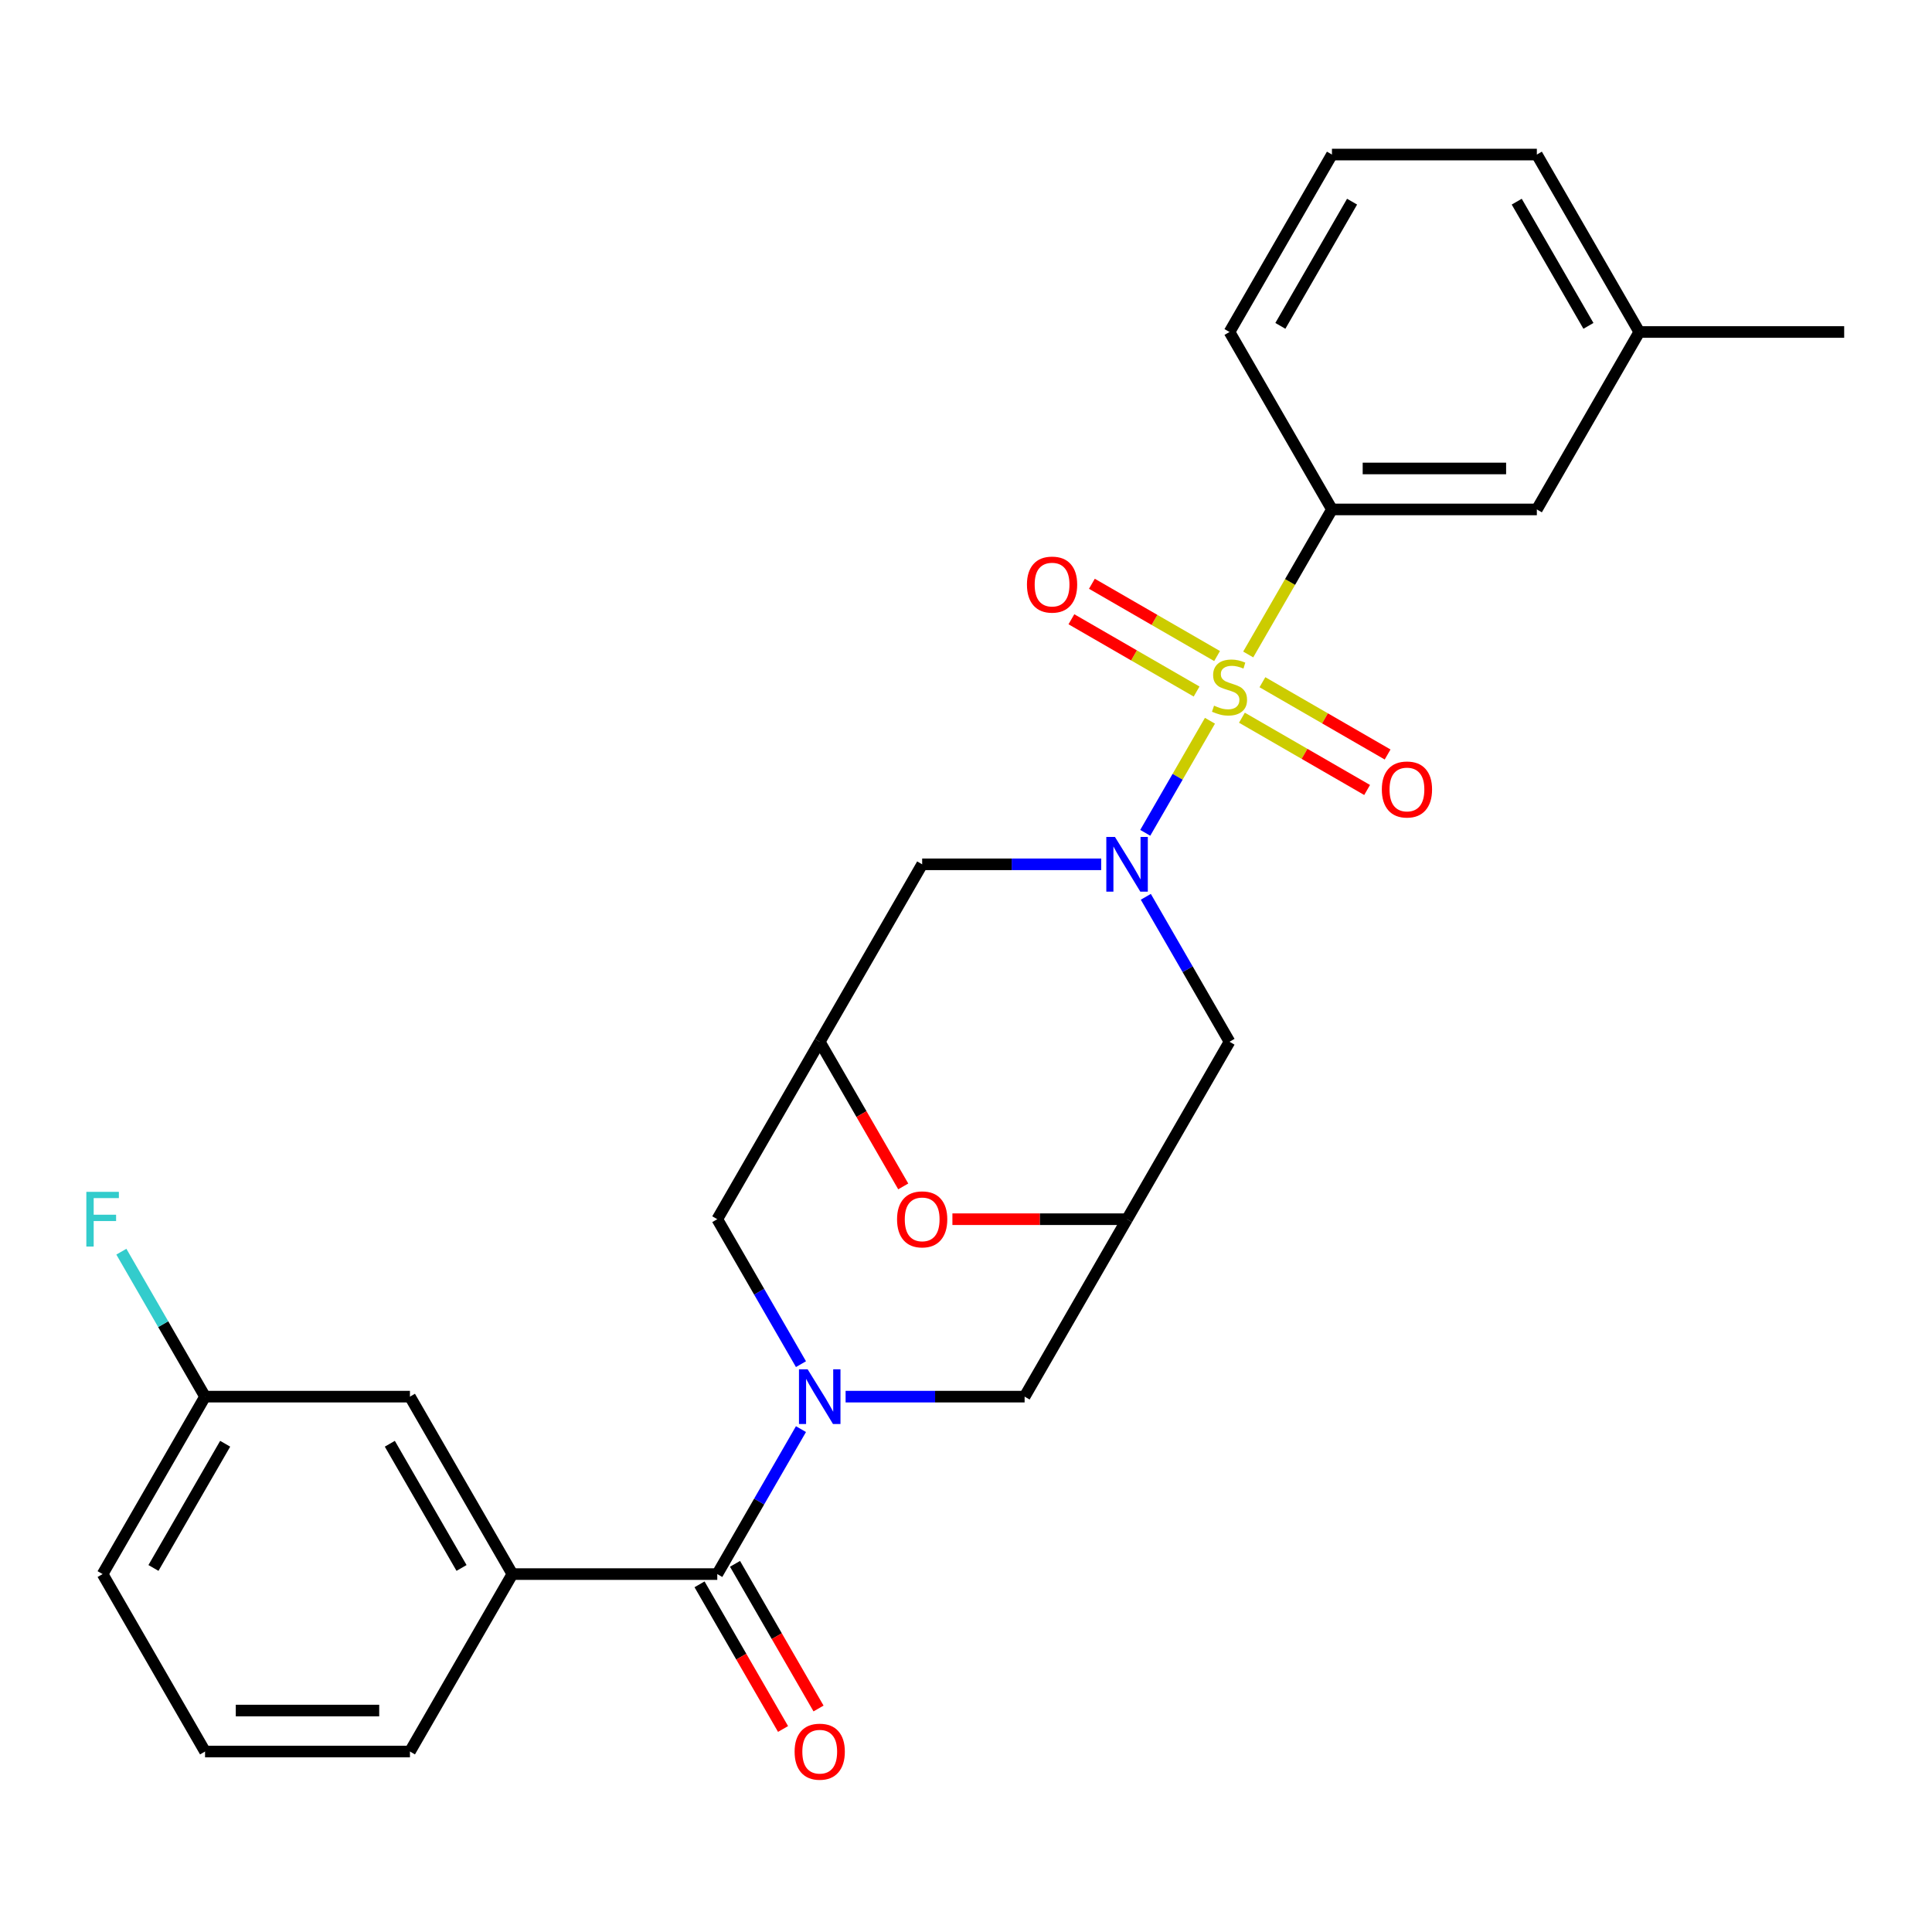 <?xml version='1.0' encoding='iso-8859-1'?>
<svg version='1.1' baseProfile='full'
              xmlns='http://www.w3.org/2000/svg'
                      xmlns:rdkit='http://www.rdkit.org/xml'
                      xmlns:xlink='http://www.w3.org/1999/xlink'
                  xml:space='preserve'
width='1000px' height='1000px' viewBox='0 0 1000 1000'>
<!-- END OF HEADER -->
<rect style='opacity:1.0;fill:#FFFFFF;stroke:none' width='1000' height='1000' x='0' y='0'> </rect>
<path class='bond-0' d='M 626.27,373.058 L 609.524,402.061' style='fill:none;fill-rule:evenodd;stroke:#CCCC00;stroke-width:6px;stroke-linecap:butt;stroke-linejoin:miter;stroke-opacity:1' />
<path class='bond-0' d='M 609.524,402.061 L 592.779,431.065' style='fill:none;fill-rule:evenodd;stroke:#0000FF;stroke-width:6px;stroke-linecap:butt;stroke-linejoin:miter;stroke-opacity:1' />
<path class='bond-3' d='M 646.074,338.755 L 667.746,301.219' style='fill:none;fill-rule:evenodd;stroke:#CCCC00;stroke-width:6px;stroke-linecap:butt;stroke-linejoin:miter;stroke-opacity:1' />
<path class='bond-3' d='M 667.746,301.219 L 689.417,263.683' style='fill:none;fill-rule:evenodd;stroke:#000000;stroke-width:6px;stroke-linecap:butt;stroke-linejoin:miter;stroke-opacity:1' />
<path class='bond-12' d='M 629.963,339.569 L 597.563,320.863' style='fill:none;fill-rule:evenodd;stroke:#CCCC00;stroke-width:6px;stroke-linecap:butt;stroke-linejoin:miter;stroke-opacity:1' />
<path class='bond-12' d='M 597.563,320.863 L 565.163,302.157' style='fill:none;fill-rule:evenodd;stroke:#FF0000;stroke-width:6px;stroke-linecap:butt;stroke-linejoin:miter;stroke-opacity:1' />
<path class='bond-12' d='M 619.357,357.938 L 586.958,339.232' style='fill:none;fill-rule:evenodd;stroke:#CCCC00;stroke-width:6px;stroke-linecap:butt;stroke-linejoin:miter;stroke-opacity:1' />
<path class='bond-12' d='M 586.958,339.232 L 554.558,320.526' style='fill:none;fill-rule:evenodd;stroke:#FF0000;stroke-width:6px;stroke-linecap:butt;stroke-linejoin:miter;stroke-opacity:1' />
<path class='bond-13' d='M 642.82,371.484 L 675.22,390.19' style='fill:none;fill-rule:evenodd;stroke:#CCCC00;stroke-width:6px;stroke-linecap:butt;stroke-linejoin:miter;stroke-opacity:1' />
<path class='bond-13' d='M 675.22,390.19 L 707.619,408.896' style='fill:none;fill-rule:evenodd;stroke:#FF0000;stroke-width:6px;stroke-linecap:butt;stroke-linejoin:miter;stroke-opacity:1' />
<path class='bond-13' d='M 653.425,353.115 L 685.825,371.821' style='fill:none;fill-rule:evenodd;stroke:#CCCC00;stroke-width:6px;stroke-linecap:butt;stroke-linejoin:miter;stroke-opacity:1' />
<path class='bond-13' d='M 685.825,371.821 L 718.224,390.527' style='fill:none;fill-rule:evenodd;stroke:#FF0000;stroke-width:6px;stroke-linecap:butt;stroke-linejoin:miter;stroke-opacity:1' />
<path class='bond-6' d='M 593.072,464.181 L 614.731,501.697' style='fill:none;fill-rule:evenodd;stroke:#0000FF;stroke-width:6px;stroke-linecap:butt;stroke-linejoin:miter;stroke-opacity:1' />
<path class='bond-6' d='M 614.731,501.697 L 636.391,539.213' style='fill:none;fill-rule:evenodd;stroke:#000000;stroke-width:6px;stroke-linecap:butt;stroke-linejoin:miter;stroke-opacity:1' />
<path class='bond-7' d='M 569.974,447.37 L 523.644,447.37' style='fill:none;fill-rule:evenodd;stroke:#0000FF;stroke-width:6px;stroke-linecap:butt;stroke-linejoin:miter;stroke-opacity:1' />
<path class='bond-7' d='M 523.644,447.37 L 477.314,447.37' style='fill:none;fill-rule:evenodd;stroke:#000000;stroke-width:6px;stroke-linecap:butt;stroke-linejoin:miter;stroke-opacity:1' />
<path class='bond-1' d='M 414.582,706.088 L 392.923,668.572' style='fill:none;fill-rule:evenodd;stroke:#0000FF;stroke-width:6px;stroke-linecap:butt;stroke-linejoin:miter;stroke-opacity:1' />
<path class='bond-1' d='M 392.923,668.572 L 371.263,631.056' style='fill:none;fill-rule:evenodd;stroke:#000000;stroke-width:6px;stroke-linecap:butt;stroke-linejoin:miter;stroke-opacity:1' />
<path class='bond-2' d='M 414.582,739.711 L 392.923,777.227' style='fill:none;fill-rule:evenodd;stroke:#0000FF;stroke-width:6px;stroke-linecap:butt;stroke-linejoin:miter;stroke-opacity:1' />
<path class='bond-2' d='M 392.923,777.227 L 371.263,814.743' style='fill:none;fill-rule:evenodd;stroke:#000000;stroke-width:6px;stroke-linecap:butt;stroke-linejoin:miter;stroke-opacity:1' />
<path class='bond-29' d='M 437.68,722.899 L 484.01,722.899' style='fill:none;fill-rule:evenodd;stroke:#0000FF;stroke-width:6px;stroke-linecap:butt;stroke-linejoin:miter;stroke-opacity:1' />
<path class='bond-29' d='M 484.01,722.899 L 530.34,722.899' style='fill:none;fill-rule:evenodd;stroke:#000000;stroke-width:6px;stroke-linecap:butt;stroke-linejoin:miter;stroke-opacity:1' />
<path class='bond-9' d='M 371.263,814.743 L 265.211,814.743' style='fill:none;fill-rule:evenodd;stroke:#000000;stroke-width:6px;stroke-linecap:butt;stroke-linejoin:miter;stroke-opacity:1' />
<path class='bond-14' d='M 362.078,820.045 L 383.692,857.481' style='fill:none;fill-rule:evenodd;stroke:#000000;stroke-width:6px;stroke-linecap:butt;stroke-linejoin:miter;stroke-opacity:1' />
<path class='bond-14' d='M 383.692,857.481 L 405.306,894.917' style='fill:none;fill-rule:evenodd;stroke:#FF0000;stroke-width:6px;stroke-linecap:butt;stroke-linejoin:miter;stroke-opacity:1' />
<path class='bond-14' d='M 380.447,809.44 L 402.061,846.876' style='fill:none;fill-rule:evenodd;stroke:#000000;stroke-width:6px;stroke-linecap:butt;stroke-linejoin:miter;stroke-opacity:1' />
<path class='bond-14' d='M 402.061,846.876 L 423.674,884.312' style='fill:none;fill-rule:evenodd;stroke:#FF0000;stroke-width:6px;stroke-linecap:butt;stroke-linejoin:miter;stroke-opacity:1' />
<path class='bond-15' d='M 689.417,263.683 L 795.468,263.683' style='fill:none;fill-rule:evenodd;stroke:#000000;stroke-width:6px;stroke-linecap:butt;stroke-linejoin:miter;stroke-opacity:1' />
<path class='bond-15' d='M 705.325,242.473 L 779.561,242.473' style='fill:none;fill-rule:evenodd;stroke:#000000;stroke-width:6px;stroke-linecap:butt;stroke-linejoin:miter;stroke-opacity:1' />
<path class='bond-20' d='M 689.417,263.683 L 636.391,171.84' style='fill:none;fill-rule:evenodd;stroke:#000000;stroke-width:6px;stroke-linecap:butt;stroke-linejoin:miter;stroke-opacity:1' />
<path class='bond-4' d='M 424.288,539.213 L 477.314,447.37' style='fill:none;fill-rule:evenodd;stroke:#000000;stroke-width:6px;stroke-linecap:butt;stroke-linejoin:miter;stroke-opacity:1' />
<path class='bond-8' d='M 424.288,539.213 L 445.902,576.649' style='fill:none;fill-rule:evenodd;stroke:#000000;stroke-width:6px;stroke-linecap:butt;stroke-linejoin:miter;stroke-opacity:1' />
<path class='bond-8' d='M 445.902,576.649 L 467.516,614.085' style='fill:none;fill-rule:evenodd;stroke:#FF0000;stroke-width:6px;stroke-linecap:butt;stroke-linejoin:miter;stroke-opacity:1' />
<path class='bond-11' d='M 424.288,539.213 L 371.263,631.056' style='fill:none;fill-rule:evenodd;stroke:#000000;stroke-width:6px;stroke-linecap:butt;stroke-linejoin:miter;stroke-opacity:1' />
<path class='bond-5' d='M 583.366,631.056 L 636.391,539.213' style='fill:none;fill-rule:evenodd;stroke:#000000;stroke-width:6px;stroke-linecap:butt;stroke-linejoin:miter;stroke-opacity:1' />
<path class='bond-10' d='M 583.366,631.056 L 530.34,722.899' style='fill:none;fill-rule:evenodd;stroke:#000000;stroke-width:6px;stroke-linecap:butt;stroke-linejoin:miter;stroke-opacity:1' />
<path class='bond-28' d='M 583.366,631.056 L 538.165,631.056' style='fill:none;fill-rule:evenodd;stroke:#000000;stroke-width:6px;stroke-linecap:butt;stroke-linejoin:miter;stroke-opacity:1' />
<path class='bond-28' d='M 538.165,631.056 L 492.965,631.056' style='fill:none;fill-rule:evenodd;stroke:#FF0000;stroke-width:6px;stroke-linecap:butt;stroke-linejoin:miter;stroke-opacity:1' />
<path class='bond-16' d='M 265.211,814.743 L 212.186,722.899' style='fill:none;fill-rule:evenodd;stroke:#000000;stroke-width:6px;stroke-linecap:butt;stroke-linejoin:miter;stroke-opacity:1' />
<path class='bond-16' d='M 238.889,811.571 L 201.771,747.281' style='fill:none;fill-rule:evenodd;stroke:#000000;stroke-width:6px;stroke-linecap:butt;stroke-linejoin:miter;stroke-opacity:1' />
<path class='bond-21' d='M 265.211,814.743 L 212.186,906.586' style='fill:none;fill-rule:evenodd;stroke:#000000;stroke-width:6px;stroke-linecap:butt;stroke-linejoin:miter;stroke-opacity:1' />
<path class='bond-18' d='M 795.468,263.683 L 848.494,171.84' style='fill:none;fill-rule:evenodd;stroke:#000000;stroke-width:6px;stroke-linecap:butt;stroke-linejoin:miter;stroke-opacity:1' />
<path class='bond-17' d='M 212.186,722.899 L 106.134,722.899' style='fill:none;fill-rule:evenodd;stroke:#000000;stroke-width:6px;stroke-linecap:butt;stroke-linejoin:miter;stroke-opacity:1' />
<path class='bond-19' d='M 106.134,722.899 L 84.474,685.383' style='fill:none;fill-rule:evenodd;stroke:#000000;stroke-width:6px;stroke-linecap:butt;stroke-linejoin:miter;stroke-opacity:1' />
<path class='bond-19' d='M 84.474,685.383 L 62.815,647.867' style='fill:none;fill-rule:evenodd;stroke:#33CCCC;stroke-width:6px;stroke-linecap:butt;stroke-linejoin:miter;stroke-opacity:1' />
<path class='bond-30' d='M 106.134,722.899 L 53.109,814.743' style='fill:none;fill-rule:evenodd;stroke:#000000;stroke-width:6px;stroke-linecap:butt;stroke-linejoin:miter;stroke-opacity:1' />
<path class='bond-30' d='M 116.549,747.281 L 79.431,811.571' style='fill:none;fill-rule:evenodd;stroke:#000000;stroke-width:6px;stroke-linecap:butt;stroke-linejoin:miter;stroke-opacity:1' />
<path class='bond-26' d='M 848.494,171.84 L 954.545,171.84' style='fill:none;fill-rule:evenodd;stroke:#000000;stroke-width:6px;stroke-linecap:butt;stroke-linejoin:miter;stroke-opacity:1' />
<path class='bond-27' d='M 848.494,171.84 L 795.468,79.997' style='fill:none;fill-rule:evenodd;stroke:#000000;stroke-width:6px;stroke-linecap:butt;stroke-linejoin:miter;stroke-opacity:1' />
<path class='bond-27' d='M 822.172,168.669 L 785.054,104.379' style='fill:none;fill-rule:evenodd;stroke:#000000;stroke-width:6px;stroke-linecap:butt;stroke-linejoin:miter;stroke-opacity:1' />
<path class='bond-23' d='M 636.391,171.84 L 689.417,79.997' style='fill:none;fill-rule:evenodd;stroke:#000000;stroke-width:6px;stroke-linecap:butt;stroke-linejoin:miter;stroke-opacity:1' />
<path class='bond-23' d='M 662.714,168.669 L 699.832,104.379' style='fill:none;fill-rule:evenodd;stroke:#000000;stroke-width:6px;stroke-linecap:butt;stroke-linejoin:miter;stroke-opacity:1' />
<path class='bond-22' d='M 212.186,906.586 L 106.134,906.586' style='fill:none;fill-rule:evenodd;stroke:#000000;stroke-width:6px;stroke-linecap:butt;stroke-linejoin:miter;stroke-opacity:1' />
<path class='bond-22' d='M 196.278,885.376 L 122.042,885.376' style='fill:none;fill-rule:evenodd;stroke:#000000;stroke-width:6px;stroke-linecap:butt;stroke-linejoin:miter;stroke-opacity:1' />
<path class='bond-24' d='M 106.134,906.586 L 53.109,814.743' style='fill:none;fill-rule:evenodd;stroke:#000000;stroke-width:6px;stroke-linecap:butt;stroke-linejoin:miter;stroke-opacity:1' />
<path class='bond-25' d='M 689.417,79.997 L 795.468,79.997' style='fill:none;fill-rule:evenodd;stroke:#000000;stroke-width:6px;stroke-linecap:butt;stroke-linejoin:miter;stroke-opacity:1' />
<path  class='atom-0' d='M 628.391 365.247
Q 628.711 365.367, 630.031 365.927
Q 631.351 366.487, 632.791 366.847
Q 634.271 367.167, 635.711 367.167
Q 638.391 367.167, 639.951 365.887
Q 641.511 364.567, 641.511 362.287
Q 641.511 360.727, 640.711 359.767
Q 639.951 358.807, 638.751 358.287
Q 637.551 357.767, 635.551 357.167
Q 633.031 356.407, 631.511 355.687
Q 630.031 354.967, 628.951 353.447
Q 627.911 351.927, 627.911 349.367
Q 627.911 345.807, 630.311 343.607
Q 632.751 341.407, 637.551 341.407
Q 640.831 341.407, 644.551 342.967
L 643.631 346.047
Q 640.231 344.647, 637.671 344.647
Q 634.911 344.647, 633.391 345.807
Q 631.871 346.927, 631.911 348.887
Q 631.911 350.407, 632.671 351.327
Q 633.471 352.247, 634.591 352.767
Q 635.751 353.287, 637.671 353.887
Q 640.231 354.687, 641.751 355.487
Q 643.271 356.287, 644.351 357.927
Q 645.471 359.527, 645.471 362.287
Q 645.471 366.207, 642.831 368.327
Q 640.231 370.407, 635.871 370.407
Q 633.351 370.407, 631.431 369.847
Q 629.551 369.327, 627.311 368.407
L 628.391 365.247
' fill='#CCCC00'/>
<path  class='atom-1' d='M 577.106 433.21
L 586.386 448.21
Q 587.306 449.69, 588.786 452.37
Q 590.266 455.05, 590.346 455.21
L 590.346 433.21
L 594.106 433.21
L 594.106 461.53
L 590.226 461.53
L 580.266 445.13
Q 579.106 443.21, 577.866 441.01
Q 576.666 438.81, 576.306 438.13
L 576.306 461.53
L 572.626 461.53
L 572.626 433.21
L 577.106 433.21
' fill='#0000FF'/>
<path  class='atom-2' d='M 418.028 708.739
L 427.308 723.739
Q 428.228 725.219, 429.708 727.899
Q 431.188 730.579, 431.268 730.739
L 431.268 708.739
L 435.028 708.739
L 435.028 737.059
L 431.148 737.059
L 421.188 720.659
Q 420.028 718.739, 418.788 716.539
Q 417.588 714.339, 417.228 713.659
L 417.228 737.059
L 413.548 737.059
L 413.548 708.739
L 418.028 708.739
' fill='#0000FF'/>
<path  class='atom-9' d='M 464.314 631.136
Q 464.314 624.336, 467.674 620.536
Q 471.034 616.736, 477.314 616.736
Q 483.594 616.736, 486.954 620.536
Q 490.314 624.336, 490.314 631.136
Q 490.314 638.016, 486.914 641.936
Q 483.514 645.816, 477.314 645.816
Q 471.074 645.816, 467.674 641.936
Q 464.314 638.056, 464.314 631.136
M 477.314 642.616
Q 481.634 642.616, 483.954 639.736
Q 486.314 636.816, 486.314 631.136
Q 486.314 625.576, 483.954 622.776
Q 481.634 619.936, 477.314 619.936
Q 472.994 619.936, 470.634 622.736
Q 468.314 625.536, 468.314 631.136
Q 468.314 636.856, 470.634 639.736
Q 472.994 642.616, 477.314 642.616
' fill='#FF0000'/>
<path  class='atom-13' d='M 531.548 302.581
Q 531.548 295.781, 534.908 291.981
Q 538.268 288.181, 544.548 288.181
Q 550.828 288.181, 554.188 291.981
Q 557.548 295.781, 557.548 302.581
Q 557.548 309.461, 554.148 313.381
Q 550.748 317.261, 544.548 317.261
Q 538.308 317.261, 534.908 313.381
Q 531.548 309.501, 531.548 302.581
M 544.548 314.061
Q 548.868 314.061, 551.188 311.181
Q 553.548 308.261, 553.548 302.581
Q 553.548 297.021, 551.188 294.221
Q 548.868 291.381, 544.548 291.381
Q 540.228 291.381, 537.868 294.181
Q 535.548 296.981, 535.548 302.581
Q 535.548 308.301, 537.868 311.181
Q 540.228 314.061, 544.548 314.061
' fill='#FF0000'/>
<path  class='atom-14' d='M 715.234 408.632
Q 715.234 401.832, 718.594 398.032
Q 721.954 394.232, 728.234 394.232
Q 734.514 394.232, 737.874 398.032
Q 741.234 401.832, 741.234 408.632
Q 741.234 415.512, 737.834 419.432
Q 734.434 423.312, 728.234 423.312
Q 721.994 423.312, 718.594 419.432
Q 715.234 415.552, 715.234 408.632
M 728.234 420.112
Q 732.554 420.112, 734.874 417.232
Q 737.234 414.312, 737.234 408.632
Q 737.234 403.072, 734.874 400.272
Q 732.554 397.432, 728.234 397.432
Q 723.914 397.432, 721.554 400.232
Q 719.234 403.032, 719.234 408.632
Q 719.234 414.352, 721.554 417.232
Q 723.914 420.112, 728.234 420.112
' fill='#FF0000'/>
<path  class='atom-15' d='M 411.288 906.666
Q 411.288 899.866, 414.648 896.066
Q 418.008 892.266, 424.288 892.266
Q 430.568 892.266, 433.928 896.066
Q 437.288 899.866, 437.288 906.666
Q 437.288 913.546, 433.888 917.466
Q 430.488 921.346, 424.288 921.346
Q 418.048 921.346, 414.648 917.466
Q 411.288 913.586, 411.288 906.666
M 424.288 918.146
Q 428.608 918.146, 430.928 915.266
Q 433.288 912.346, 433.288 906.666
Q 433.288 901.106, 430.928 898.306
Q 428.608 895.466, 424.288 895.466
Q 419.968 895.466, 417.608 898.266
Q 415.288 901.066, 415.288 906.666
Q 415.288 912.386, 417.608 915.266
Q 419.968 918.146, 424.288 918.146
' fill='#FF0000'/>
<path  class='atom-20' d='M 44.689 616.896
L 61.529 616.896
L 61.529 620.136
L 48.489 620.136
L 48.489 628.736
L 60.089 628.736
L 60.089 632.016
L 48.489 632.016
L 48.489 645.216
L 44.689 645.216
L 44.689 616.896
' fill='#33CCCC'/>
</svg>
